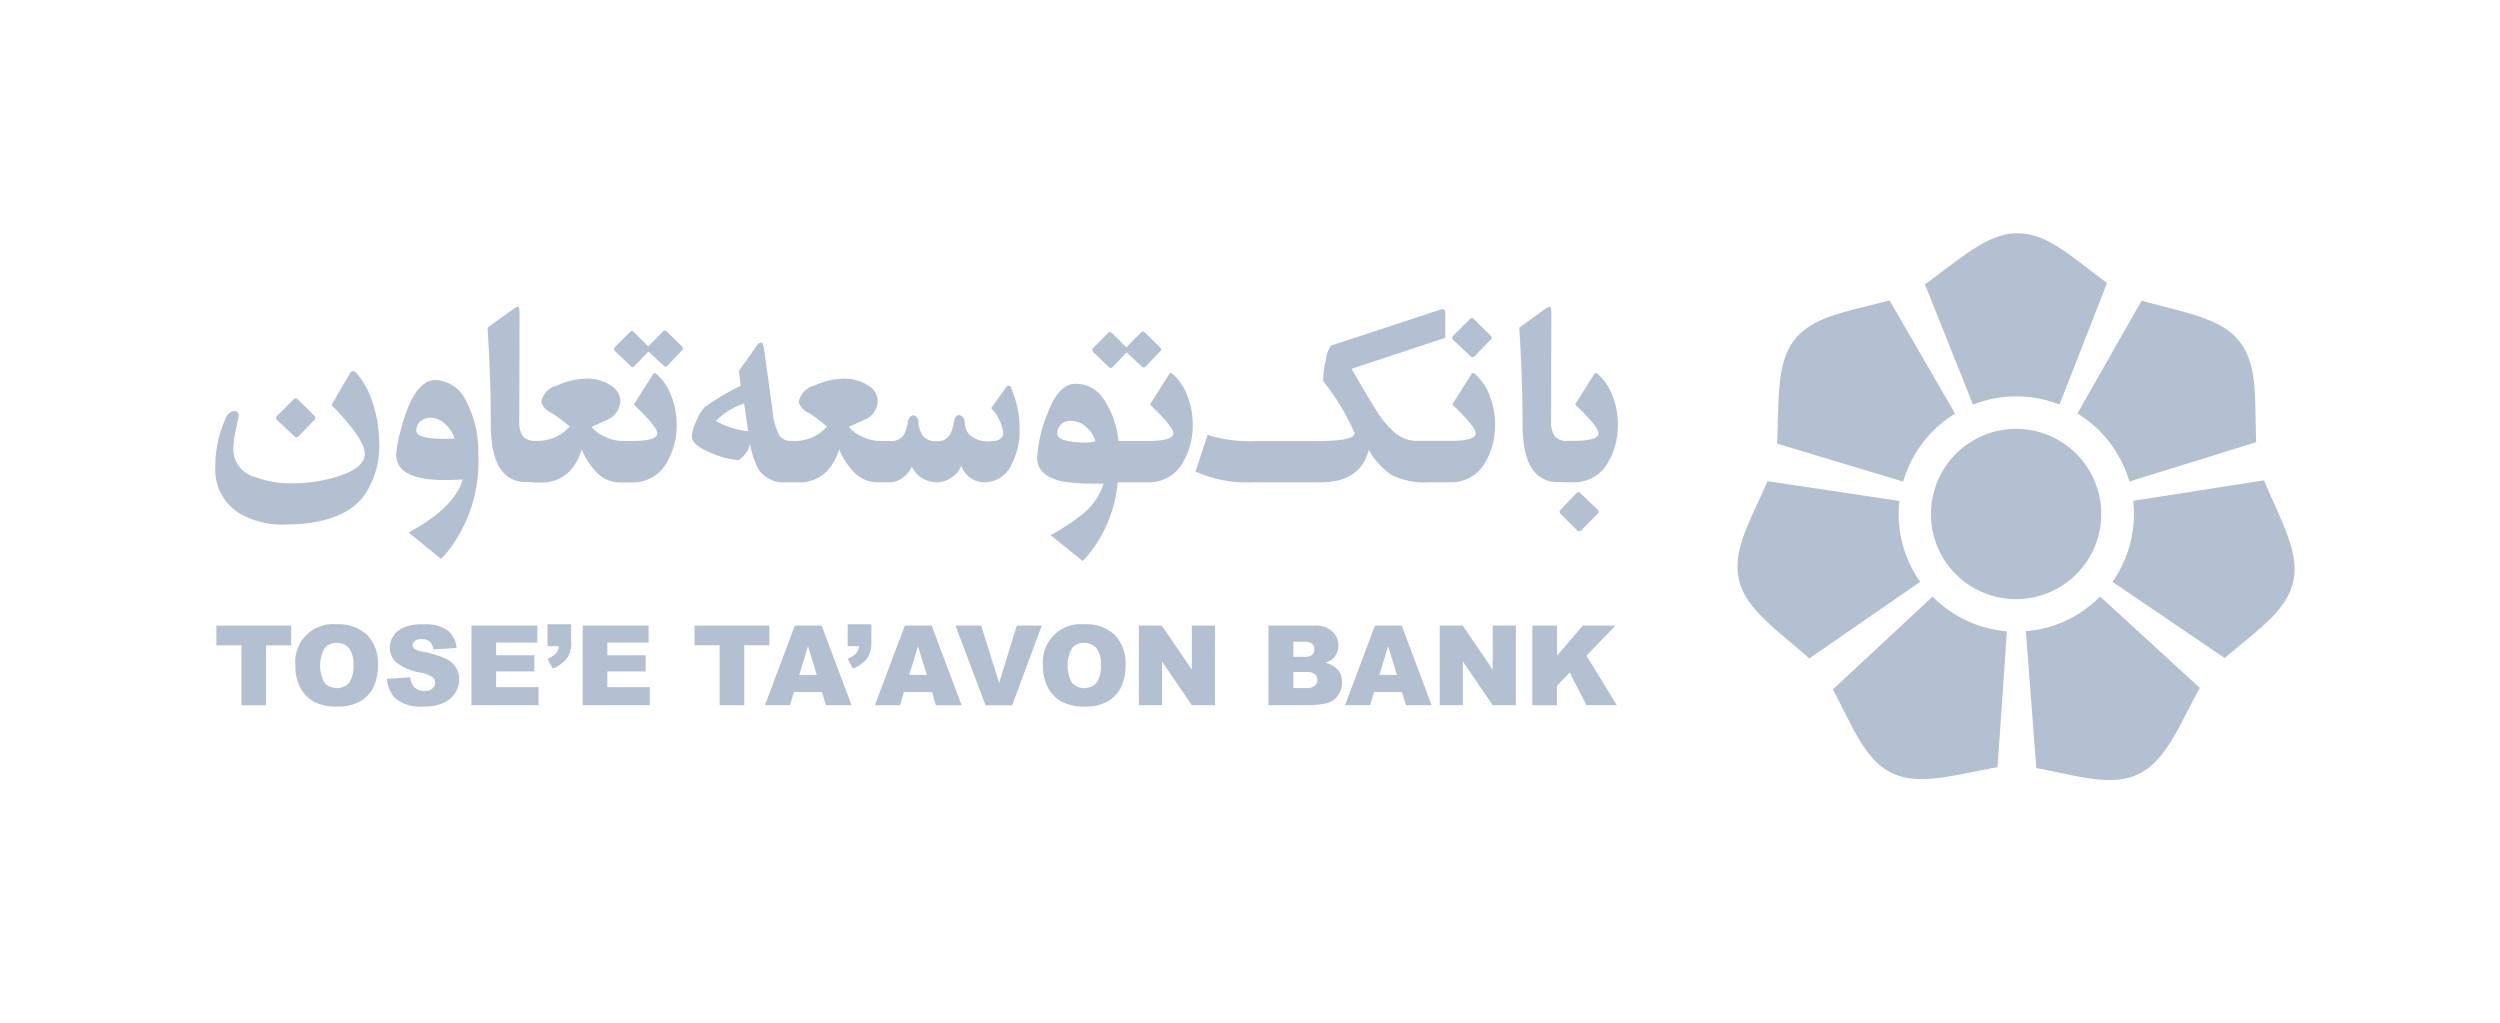<svg xmlns="http://www.w3.org/2000/svg" width="171" height="70" viewBox="0 0 171 70">
<defs>
    <style>
      .cls-1 {
        fill: #b3c0d2;
        fill-rule: evenodd;
      }
    </style>
  </defs>
  <path class="cls-1" d="M156.9,39.548c-0.353,2.191-2.441,3.481-4.728,5.467l-7.679-5.222a8.045,8.045,0,0,0,1.417-5.537l8.945-1.4C155.967,35.5,157.211,37.615,156.9,39.548ZM142.094,28.283l4.393-7.718c2.765,0.781,5.194,1.128,6.511,2.577,1.493,1.642,1.2,4.079,1.326,7.105l-8.676,2.688A8.064,8.064,0,0,0,142.094,28.283Zm-4.179-1.169a8.016,8.016,0,0,0-2.961.563l-3.289-8.23c2.334-1.674,4.12-3.357,6.074-3.484,2.215-.143,3.937,1.606,6.382,3.393l-3.253,8.317A8.02,8.02,0,0,0,137.915,27.114Zm-7.735,5.828-8.631-2.6c0.147-2.869-.056-5.315,1.064-6.921,1.268-1.821,3.71-2.077,6.632-2.874l4.484,7.745A8.065,8.065,0,0,0,130.18,32.942Zm-0.31,2.217a8.005,8.005,0,0,0,1.472,4.638l-7.585,5.24c-2.151-1.9-4.19-3.27-4.748-5.147-0.632-2.127.69-4.2,1.888-6.977l9.023,1.349A8.051,8.051,0,0,0,129.87,35.159Zm-22.246-2.17h-0.653V32.973h-0.4q-2.43,0-2.429-3.953,0-3.115-.224-6.61l1.689-1.219A1.272,1.272,0,0,1,106,20.982c0.076-.01.113,0.153,0.113,0.488l-0.019,7.344a1.66,1.66,0,0,0,.253,1.027,1.052,1.052,0,0,0,.869.313h0.309q1.809,0.019,1.809-.523c0-.3-0.533-0.957-1.6-1.965l1.308-2.07a0.134,0.134,0,0,1,.224-0.035,3.568,3.568,0,0,1,1.026,1.506,5.326,5.326,0,0,1,.37,1.921,4.974,4.974,0,0,1-.638,2.578A2.644,2.644,0,0,1,107.624,32.989Zm-7.563,12.257v2.99H98.479V42.79h1.573L102.1,45.8V42.79h1.586v5.447H102.1ZM99.237,32.989h-1.55a4.925,4.925,0,0,1-2.488-.495,5.1,5.1,0,0,1-1.579-1.716q-0.568,2.211-3.287,2.211H85.661a8.474,8.474,0,0,1-3.887-.735L82.6,29.733q0.09,0.038.184,0.072a9.642,9.642,0,0,0,3.082.364h4.219q2.567,0,2.567-.539a15.424,15.424,0,0,0-2.135-3.547,4.735,4.735,0,0,1,.161-1.41,2.358,2.358,0,0,1,.354-1.027l7.494-2.472c0.218-.067.329,0.006,0.329,0.226v1.707l-6.407,2.121q1.066,1.861,1.712,2.871a6.505,6.505,0,0,0,1.3,1.541,2.329,2.329,0,0,0,1.566.514h2.1q1.81,0.019,1.809-.523c0-.3-0.534-0.957-1.6-1.965l1.307-2.07a0.135,0.135,0,0,1,.225-0.035,3.586,3.586,0,0,1,1.026,1.506,5.346,5.346,0,0,1,.369,1.921,4.974,4.974,0,0,1-.637,2.578A2.647,2.647,0,0,1,99.237,32.989Zm1.636-8.629a0.19,0.19,0,0,1-.294,0l-1.2-1.133a0.182,0.182,0,0,1,.016-0.262l1.152-1.149a0.185,0.185,0,0,1,.259,0l1.156,1.149a0.194,0.194,0,0,1-.054.313ZM78.551,32.989h-2.1a9.129,9.129,0,0,1-2.185,5.168q-0.116.12-.218,0.217L71.862,36.6a13.848,13.848,0,0,0,2.192-1.449,4.267,4.267,0,0,0,1.431-2.07,18.121,18.121,0,0,1-2.757-.137q-1.791-.369-1.79-1.637a9.591,9.591,0,0,1,.733-3.072q0.73-1.976,1.9-1.984a2.279,2.279,0,0,1,1.939,1.072,6.205,6.205,0,0,1,.992,2.836h1.945q1.809,0.019,1.809-.523c0-.3-0.534-0.957-1.6-1.965l1.307-2.07a0.134,0.134,0,0,1,.224-0.035,3.575,3.575,0,0,1,1.026,1.506,5.338,5.338,0,0,1,.37,1.921,4.971,4.971,0,0,1-.638,2.578A2.644,2.644,0,0,1,78.551,32.989ZM74.3,29.212a1.516,1.516,0,0,0-1.017-.418,0.894,0.894,0,0,0-.758.287,0.96,0.96,0,0,0-.215.568c0,0.392.632,0.6,1.895,0.625a2.963,2.963,0,0,0,.723-0.086A1.99,1.99,0,0,0,74.3,29.212Zm4.07-4.15a0.174,0.174,0,0,1-.278,0l-1.033-.957-0.947.992a0.17,0.17,0,0,1-.275,0l-1.086-1.043a0.185,0.185,0,0,1,.019-0.246l1.033-1.043a0.163,0.163,0,0,1,.24,0l1,0.992,1.014-1.027a0.167,0.167,0,0,1,.243,0l1.067,1.046a0.188,0.188,0,0,1-.051.293Zm-11,7.927a1.662,1.662,0,0,1-1.62-1.148,1.531,1.531,0,0,1-.638.8,1.771,1.771,0,0,1-1.033.348,1.873,1.873,0,0,1-1.705-1.062,1.92,1.92,0,0,1-.619.74,1.466,1.466,0,0,1-.881.322H59.914V32.984a2.191,2.191,0,0,1-1.535-.725,4.944,4.944,0,0,1-.982-1.531,3.835,3.835,0,0,1-.827,1.5,2.693,2.693,0,0,1-2.031.766H53.677A2.051,2.051,0,0,1,51.817,32a6.964,6.964,0,0,1-.518-1.637,1.8,1.8,0,0,1-.774,1.113,5.834,5.834,0,0,1-1.923-.511q-1.284-.517-1.282-1.142a3.234,3.234,0,0,1,.344-1.1,2.9,2.9,0,0,1,.518-0.861,17.7,17.7,0,0,1,2.479-1.48l-0.12-1.008,1.206-1.707a0.451,0.451,0,0,1,.309-0.242c0.092,0,.155.115,0.189,0.348l0.6,4.316a4.362,4.362,0,0,0,.448,1.668,0.9,0.9,0,0,0,.793.4h0.1a2.917,2.917,0,0,0,2.375-.976,9.5,9.5,0,0,0-1.257-.947,1.2,1.2,0,0,1-.673-0.721,1.4,1.4,0,0,1,1.077-1.139,4.837,4.837,0,0,1,1.854-.463,2.974,2.974,0,0,1,2.015.59,1.235,1.235,0,0,1,.455.992,1.412,1.412,0,0,1-.748,1.148c-0.183.083-.59,0.268-1.222,0.558a2.4,2.4,0,0,0,.9.66,2.682,2.682,0,0,0,1.266.3h0.638a1.006,1.006,0,0,0,.966-0.434,3.293,3.293,0,0,0,.275-0.89,0.462,0.462,0,0,1,.369-0.434,0.429,0.429,0,0,1,.338.453,1.975,1.975,0,0,0,.259.871,1.044,1.044,0,0,0,.973.45,0.965,0.965,0,0,0,.938-0.45,2.7,2.7,0,0,0,.249-0.81c0.063-.354.186-0.53,0.37-0.523a0.453,0.453,0,0,1,.379.443,1.414,1.414,0,0,0,.313.89,1.882,1.882,0,0,0,1.5.45c0.553,0,.827-0.2.827-0.609a3.068,3.068,0,0,0-.827-1.652l1-1.391a0.28,0.28,0,0,1,.2-0.14,0.211,0.211,0,0,1,.164.156,6.916,6.916,0,0,1,.584,2.836,4.93,4.93,0,0,1-.568,2.421A2.017,2.017,0,0,1,67.372,32.989ZM50.9,27.595a4.819,4.819,0,0,0-1.93,1.2,5.682,5.682,0,0,0,2.2.7ZM45.663,25a0.174,0.174,0,0,1-.278,0l-1.032-.957L43.4,25.03a0.17,0.17,0,0,1-.275,0l-1.086-1.043a0.185,0.185,0,0,1,.019-0.246L43.1,22.7a0.163,0.163,0,0,1,.24,0l1,0.992,1.014-1.027a0.167,0.167,0,0,1,.243,0l1.067,1.046A0.188,0.188,0,0,1,46.61,24Zm-3.98,3.643c-0.183.083-.591,0.268-1.222,0.558a2.4,2.4,0,0,0,.9.66,2.682,2.682,0,0,0,1.266.3h0.518q1.809,0.019,1.81-.523c0-.3-0.534-0.957-1.6-1.965l1.308-2.07a0.134,0.134,0,0,1,.224-0.035,3.575,3.575,0,0,1,1.026,1.506,5.34,5.34,0,0,1,.37,1.921,4.971,4.971,0,0,1-.638,2.578,2.644,2.644,0,0,1-2.394,1.426H42.424a2.193,2.193,0,0,1-1.655-.731,4.943,4.943,0,0,1-.982-1.531,3.835,3.835,0,0,1-.827,1.5,2.693,2.693,0,0,1-2.031.766H36.4V32.973H36q-2.43,0-2.428-3.953,0-3.115-.224-6.61l1.69-1.219a1.267,1.267,0,0,1,.385-0.211q0.114-.014.114,0.488l-0.019,7.344a1.657,1.657,0,0,0,.253,1.027,1.043,1.043,0,0,0,.853.312,2.906,2.906,0,0,0,2.34-.975A9.5,9.5,0,0,0,37.7,28.23a1.2,1.2,0,0,1-.673-0.721,1.4,1.4,0,0,1,1.077-1.139,4.838,4.838,0,0,1,1.854-.463,2.973,2.973,0,0,1,2.015.59,1.235,1.235,0,0,1,.455.992A1.412,1.412,0,0,1,41.682,28.638ZM30.16,38.225l-2.207-1.8Q31.112,34.7,31.645,32.8c-0.562.022-.969,0.035-1.222,0.035q-3.325,0-3.325-1.742a8,8,0,0,1,.259-1.461q0.9-3.637,2.428-3.637a2.41,2.41,0,0,1,2.11,1.461,7.361,7.361,0,0,1,.818,3.637,9.911,9.911,0,0,1-2.119,6.667A5.492,5.492,0,0,1,30.16,38.225Zm0.289-9.211a1.455,1.455,0,0,0-.957-0.443,1.046,1.046,0,0,0-.739.252,0.814,0.814,0,0,0-.278.635q0,0.555,1.895.555c0.344,0,.587-0.006.723-0.016A2.09,2.09,0,0,0,30.449,29.014ZM28.981,42.7a2.743,2.743,0,0,1,1.593.388,1.677,1.677,0,0,1,.652,1.235l-1.586.093a0.741,0.741,0,0,0-.825-0.7,0.671,0.671,0,0,0-.442.124,0.382,0.382,0,0,0-.148.3,0.3,0.3,0,0,0,.122.233,1.38,1.38,0,0,0,.566.2,7.027,7.027,0,0,1,1.58.482,1.654,1.654,0,0,1,.695.6,1.531,1.531,0,0,1,.218.807,1.726,1.726,0,0,1-.291.965,1.805,1.805,0,0,1-.81.671,3.27,3.27,0,0,1-1.311.228,2.7,2.7,0,0,1-1.924-.535,2.106,2.106,0,0,1-.606-1.36l1.6-.1a1.219,1.219,0,0,0,.212.6,0.887,0.887,0,0,0,.743.33,0.826,0.826,0,0,0,.556-0.169,0.508,0.508,0,0,0,.194-0.392,0.5,0.5,0,0,0-.185-0.379A2.14,2.14,0,0,0,28.721,46a3.667,3.667,0,0,1-1.579-.661,1.33,1.33,0,0,1-.475-1.051,1.427,1.427,0,0,1,.243-0.794,1.622,1.622,0,0,1,.732-0.587A3.424,3.424,0,0,1,28.981,42.7Zm-9.5-6.822a5.835,5.835,0,0,1-3.013-.711,3.49,3.49,0,0,1-1.74-3.238,7.789,7.789,0,0,1,.654-3.184A0.871,0.871,0,0,1,16,28.1a0.334,0.334,0,0,1,.319.418c-0.057.255-.133,0.616-0.224,1.078a6.279,6.279,0,0,0-.139,1.168,2,2,0,0,0,1.535,1.879,7.042,7.042,0,0,0,2.532.418,10.592,10.592,0,0,0,2.909-.418q2.018-.593,2.018-1.6T22.674,27.7L23.9,25.595a0.329,0.329,0,0,1,.24-0.211,0.377,0.377,0,0,1,.259.156,5.649,5.649,0,0,1,1.121,2.106,8.45,8.45,0,0,1,.411,2.508,5.946,5.946,0,0,1-1.083,3.828Q23.327,35.876,19.484,35.876Zm0.948-6.039a0.19,0.19,0,0,1-.294,0l-1.206-1.132a0.183,0.183,0,0,1,.019-0.262L20.1,27.3a0.185,0.185,0,0,1,.259,0l1.156,1.148a0.194,0.194,0,0,1-.054.313Zm-0.516,14.3H18.2v4.1H16.518v-4.1H14.8V42.79h5.115v1.346Zm3.1-1.438a2.851,2.851,0,0,1,2.1.73,2.753,2.753,0,0,1,.736,2.044,3.349,3.349,0,0,1-.322,1.566,2.3,2.3,0,0,1-.928.951,3.057,3.057,0,0,1-1.514.34,3.49,3.49,0,0,1-1.525-.293,2.308,2.308,0,0,1-.979-0.929,3.084,3.084,0,0,1-.376-1.59A2.579,2.579,0,0,1,23.019,42.7ZM22.2,46.71a1.161,1.161,0,0,0,1.673.008,2.019,2.019,0,0,0,.3-1.267,1.685,1.685,0,0,0-.311-1.125,1.062,1.062,0,0,0-.842-0.354,1.019,1.019,0,0,0-.817.36A2.457,2.457,0,0,0,22.2,46.71Zm14.561-2.757H33.934v0.866h2.619V45.93H33.934V47H36.84v1.234H32.248V42.79h4.509v1.163Zm2.308-.011a1.835,1.835,0,0,1-.287,1.087,2.292,2.292,0,0,1-.978.7l-0.352-.661a1.682,1.682,0,0,0,.592-0.4,0.806,0.806,0,0,0,.18-0.47H37.448V42.7h1.617v1.244Zm5.3,0.011H41.543v0.866h2.619V45.93H41.543V47h2.905v1.234H39.856V42.79h4.509v1.163Zm8.259,0.183H50.908v4.1H49.225v-4.1H47.509V42.79h5.115v1.346ZM56.2,42.79l2.048,5.447H56.489l-0.267-.9H54.3l-0.264.9H52.32l2.047-5.446H56.2ZM55.869,46.16l-0.6-1.958-0.6,1.958h1.2Zm2.706-1.491a0.805,0.805,0,0,0,.18-0.47H57.982V42.7H59.6v1.244a1.835,1.835,0,0,1-.287,1.087,2.292,2.292,0,0,1-.978.7l-0.352-.661A1.682,1.682,0,0,0,58.574,44.669Zm5.151-1.878,2.048,5.447H64.012l-0.268-.9H61.827l-0.264.9h-1.72L61.89,42.79h1.835ZM63.392,46.16l-0.6-1.958-0.6,1.958h1.2Zm3.722-3.369,1.226,3.92,1.207-3.92h1.709l-2.022,5.447H67.411L65.353,42.79h1.76Zm7.036-.092a2.85,2.85,0,0,1,2.1.73,2.754,2.754,0,0,1,.736,2.044,3.348,3.348,0,0,1-.322,1.566,2.294,2.294,0,0,1-.928.951,3.057,3.057,0,0,1-1.514.34,3.49,3.49,0,0,1-1.525-.293,2.308,2.308,0,0,1-.979-0.929,3.084,3.084,0,0,1-.376-1.59A2.579,2.579,0,0,1,74.149,42.7ZM73.327,46.71A1.161,1.161,0,0,0,75,46.718a2.019,2.019,0,0,0,.3-1.267,1.685,1.685,0,0,0-.311-1.125,1.062,1.062,0,0,0-.842-0.354,1.019,1.019,0,0,0-.817.36A2.457,2.457,0,0,0,73.327,46.71Zm8.194-.907V42.79h1.586v5.447H81.521l-2.04-2.99v2.99H77.9V42.79H79.47Zm9.6-2.622a1.262,1.262,0,0,1,.422.965,1.222,1.222,0,0,1-.3.829,1.343,1.343,0,0,1-.587.364,1.53,1.53,0,0,1,.864.484,1.337,1.337,0,0,1,.276.863,1.489,1.489,0,0,1-.2.762,1.451,1.451,0,0,1-.538.535,1.784,1.784,0,0,1-.639.178,7.541,7.541,0,0,1-.755.075h-2.9V42.79h3.151A1.714,1.714,0,0,1,91.125,43.181Zm-2.661,3.885h0.858a0.941,0.941,0,0,0,.613-0.153,0.519,0.519,0,0,0,.179-0.415,0.478,0.478,0,0,0-.176-0.388,0.988,0.988,0,0,0-.619-0.147H88.464v1.1Zm1.281-3.038a0.826,0.826,0,0,0-.537-0.135H88.464v1.033H89.2a0.849,0.849,0,0,0,.549-0.136A0.5,0.5,0,0,0,89.9,44.4,0.465,0.465,0,0,0,89.744,44.028Zm6.137-1.238,2.048,5.447H96.168l-0.268-.9H93.983l-0.264.9H92l2.047-5.446h1.835ZM95.548,46.16l-0.6-1.958-0.6,1.958h1.2Zm12.341-9.875-1.156-1.148a0.2,0.2,0,0,1,.054-0.313l1.033-1.078a0.175,0.175,0,0,1,.293,0l1.188,1.129a0.183,0.183,0,0,1-.016.262l-1.137,1.148A0.186,0.186,0,0,1,107.889,36.284ZM106.5,44.848l1.765-2.058H110.5l-1.984,2.055,2.073,3.392h-2.073L107.365,46l-0.87.91v1.33h-1.683V42.79H106.5v2.058Zm30.771-1.67-0.64,9.3c-2.829.5-5.169,1.237-6.984,0.5-2.057-.832-2.85-3.155-4.277-5.826l6.822-6.345A8.022,8.022,0,0,0,137.266,43.178Zm-5.192-8.019a5.823,5.823,0,1,1,5.822,5.822A5.823,5.823,0,0,1,132.074,35.159ZM143.647,40.8l6.819,6.249c-1.377,2.521-2.256,4.812-3.961,5.774-1.933,1.09-4.244.262-7.222-.288l-0.713-9.361A8.019,8.019,0,0,0,143.647,40.8Z"/>
</svg>
